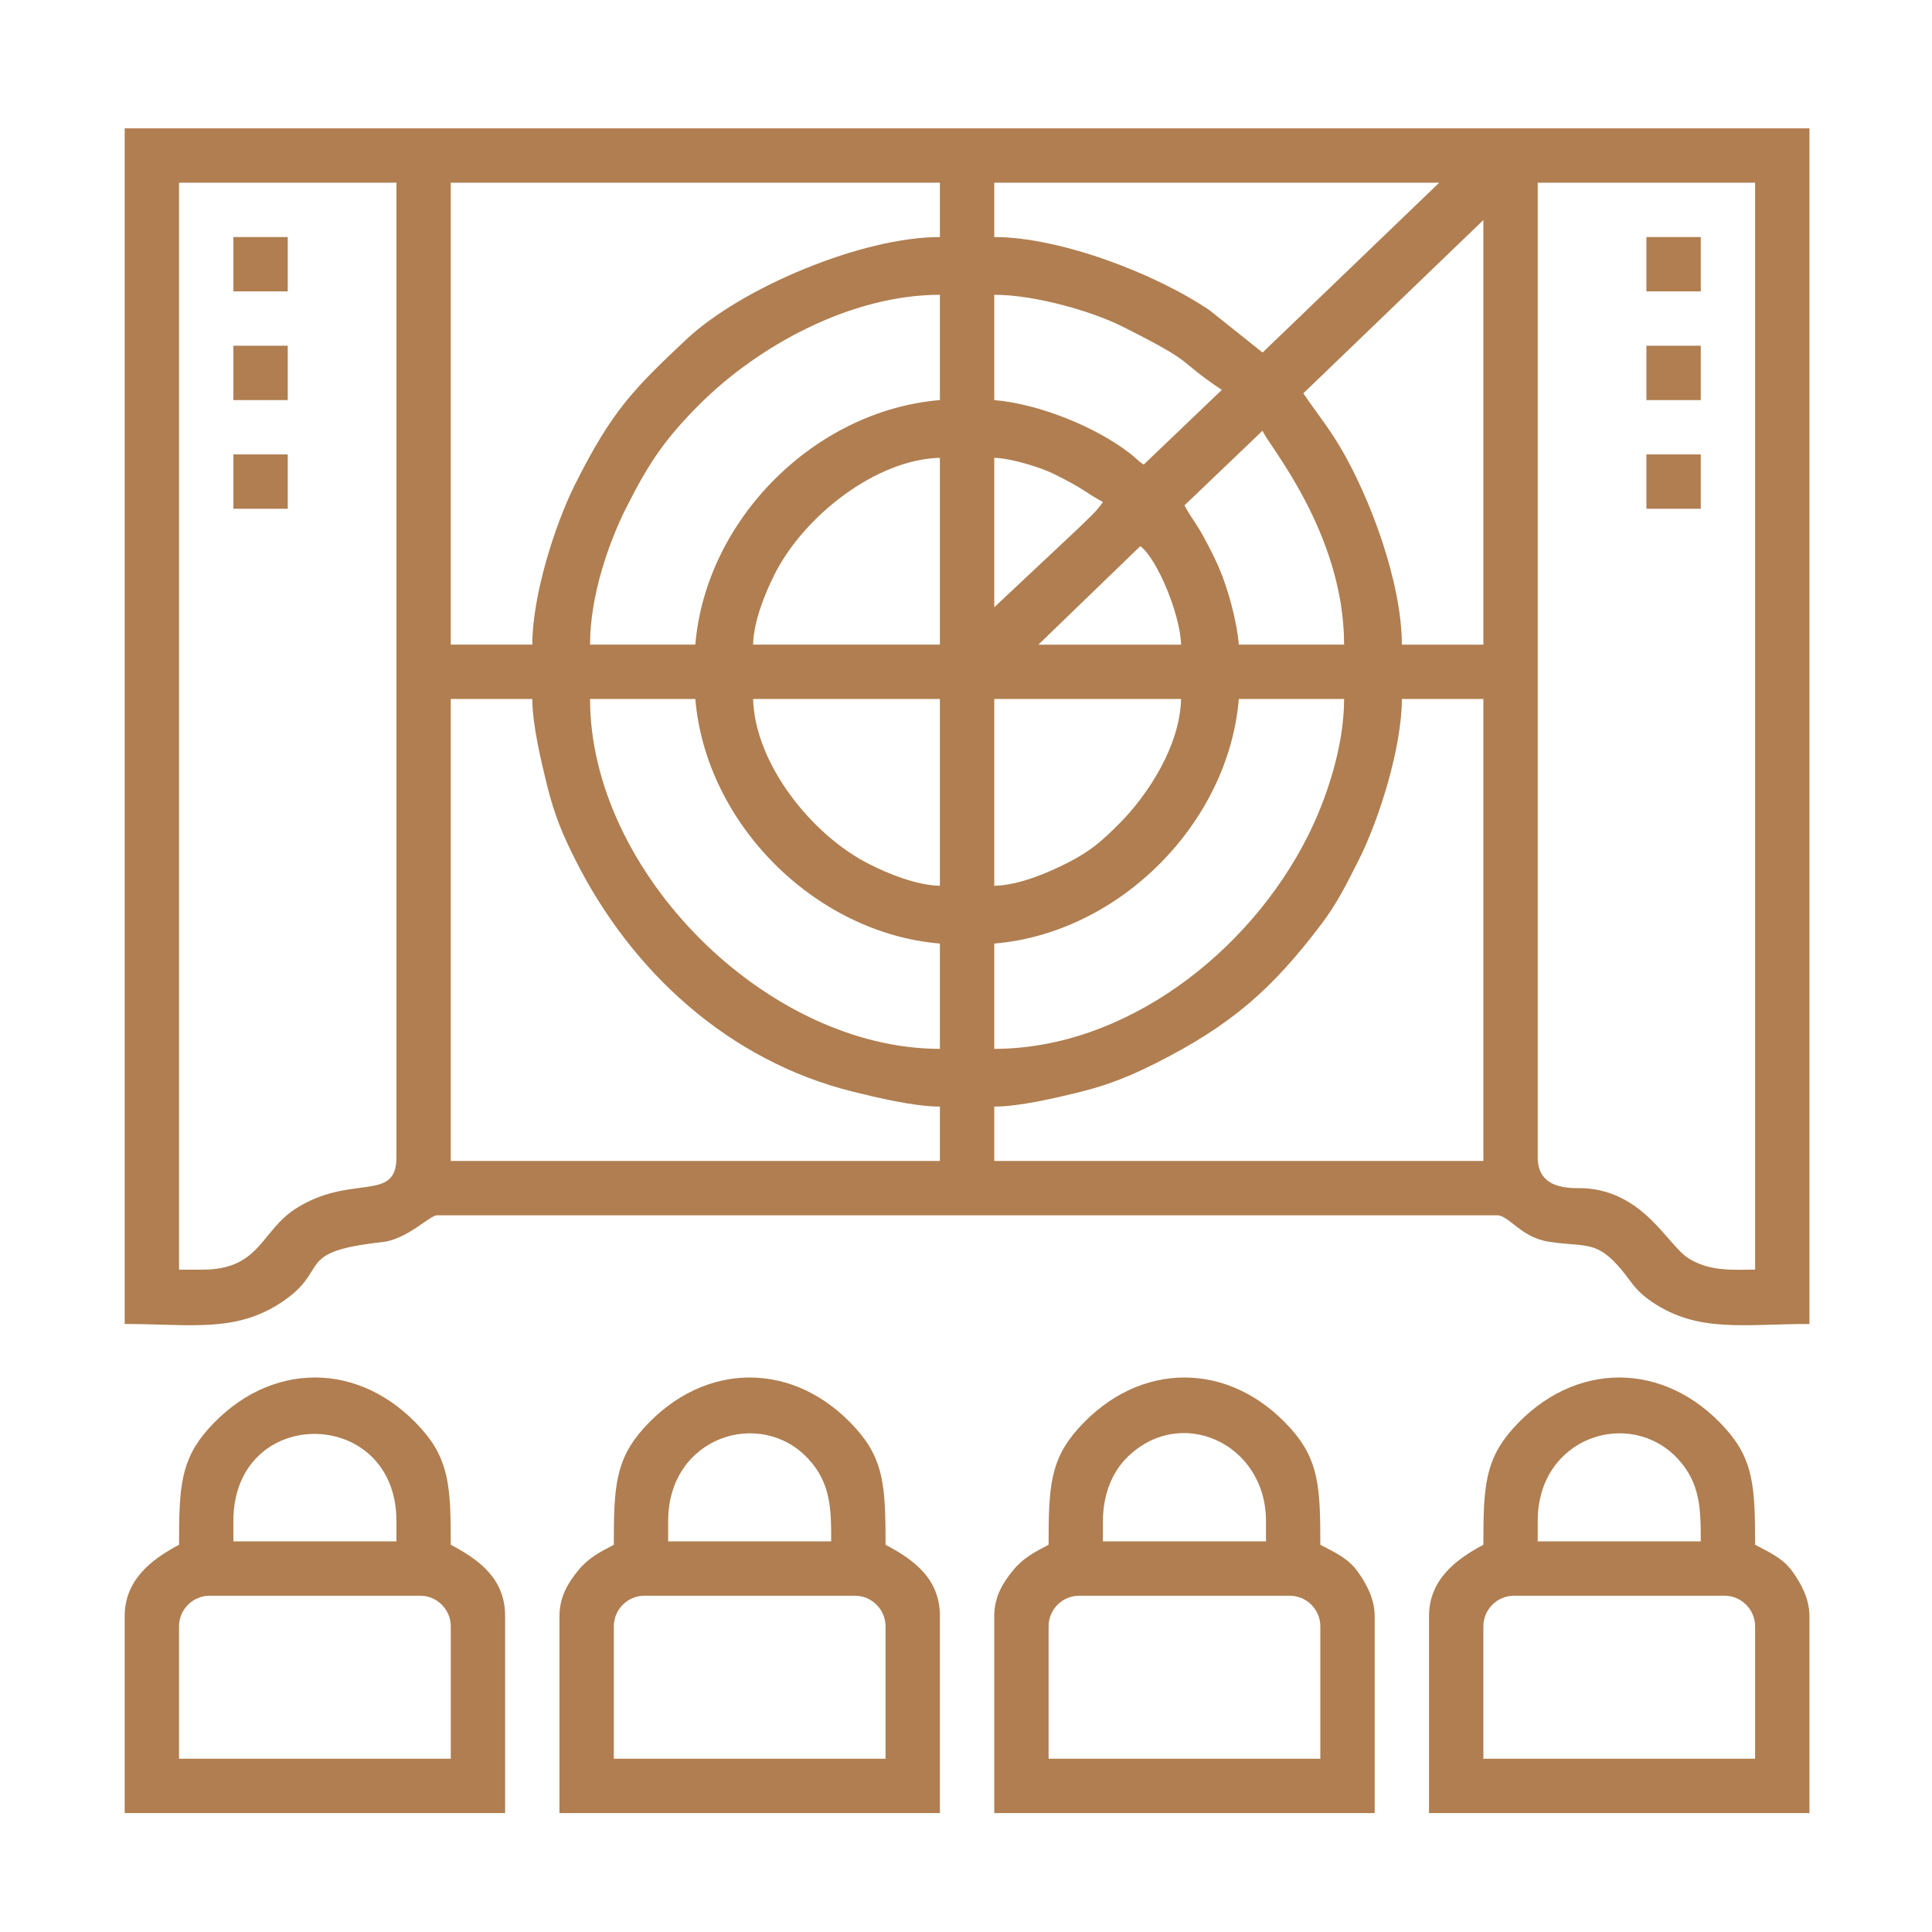 <?xml version="1.0" encoding="UTF-8"?>
<!DOCTYPE svg PUBLIC "-//W3C//DTD SVG 1.1//EN" "http://www.w3.org/Graphics/SVG/1.1/DTD/svg11.dtd">
<!-- Creator: CorelDRAW 2019 (64-Bit) -->
<svg xmlns="http://www.w3.org/2000/svg" xml:space="preserve" width="107.686mm" height="107.686mm" version="1.1" style="shape-rendering:geometricPrecision; text-rendering:geometricPrecision; image-rendering:optimizeQuality; fill-rule:evenodd; clip-rule:evenodd"
viewBox="0 0 10768.6 10768.6"
 xmlns:xlink="http://www.w3.org/1999/xlink"
 xmlns:xodm="http://www.corel.com/coreldraw/odm/2003">
 <defs>
  <style type="text/css">
   <![CDATA[
    .fil0 {fill:#B07E50}
   ]]>
  </style>
 </defs>
 <g id="Layer_x0020_1">
  <g id="_1989133415456">
   <path class="fil0" d="M8570.94 6451.94l0 -5433.63 1211.68 0 0 6058.4c-110.63,0 -206.75,8.22 -308.98,-31.8 -21.68,-8.49 -42.78,-19.11 -62.9,-31.76 -115.78,-72.79 -244.77,-367.36 -575.54,-390.03 -52.89,-3.62 -264.26,23.14 -264.26,-171.18zm-7440.47 624.77l-132.53 0 0 -6058.4 1211.68 0 0 5433.63c0,254.74 -256.72,87 -564.88,287.08 -189.09,122.79 -197.12,337.69 -514.27,337.69zm4411.27 -908.76c143.55,0 355.38,-51.27 484.8,-83.17 154.7,-38.13 283.18,-92.19 411.36,-156.62 424.44,-213.39 652.5,-414.49 926.9,-777.03 86.36,-114.11 141.59,-224.75 209.05,-358.92 114.91,-228.58 239.79,-628.46 239.79,-896.16l454.38 0 0 2574.82 -2726.28 0 0 -302.92zm-3029.2 -2271.9l454.38 0c0,143.02 51.2,355.91 83.19,484.79 41.01,165.31 88.24,275.35 156.6,411.37 312.89,622.54 853.33,1120.35 1547.32,1292.55 128.88,31.99 341.77,83.19 484.79,83.19l0 302.92 -2726.28 0 0 -2574.82zm3029.2 1950.05l0 -586.91c695.05,-57.84 1305.3,-668.09 1363.14,-1363.14l586.91 0c0,275.36 -105.8,572.41 -201.93,763.63 -328.29,652.98 -1020.84,1186.42 -1748.12,1186.42zm-2252.96 -1950.05l586.9 0c57.84,695.05 668.09,1305.3 1363.14,1363.14l0 586.91c-964.55,0 -1950.04,-985.83 -1950.04,-1950.05zm2252.96 1041.29l0 -1041.29 1041.29 0c-5.73,257.06 -181.21,531.48 -345.51,695.78 -98.94,98.95 -158.08,151.83 -291.57,219.6 -102.06,51.81 -264.67,122.8 -404.21,125.91zm-1344.2 -1041.29l1041.28 0 0 1041.29c-133.93,-2.98 -293.34,-70.28 -391.54,-119.64 -326.71,-164.21 -639.89,-564.5 -649.74,-921.65zm2158.3 -851.96c93.57,68.56 223.48,382.43 227.19,549.04l-795.16 0 567.97 -549.04zm-1117.02 -492.24l0 1041.28 -1041.28 0c2.97,-133.93 70.27,-293.34 119.63,-391.54 164.11,-326.52 567.49,-641.86 921.65,-649.74zm1363.14 265.05l435.45 -416.51c16.28,60.98 454.38,561.89 454.38,1192.74l-586.91 0c-11.23,-134.91 -61.18,-312.37 -107.81,-422.3 -26.38,-62.21 -55.48,-117.08 -87.66,-177.39 -37.41,-70.13 -71.45,-108.49 -107.45,-176.54zm-1060.22 567.98l0 -833.03c93.35,2.07 257.44,53.23 328.52,87.99 173.5,84.85 183.86,108.67 277.32,158.13 -38.27,57.15 -86.36,95.62 -137.1,146.89l-468.74 440.02zm-1666.06 208.25l-586.9 0c0,-275.36 105.79,-572.41 201.92,-763.63 127.55,-253.7 218.65,-385.85 408.65,-575.84 321.66,-321.67 839.3,-610.57 1339.47,-610.57l0 586.9c-697.4,58.03 -1305.11,665.74 -1363.14,1363.14zm3388.92 -1401l1003.42 -965.56 0 2366.56 -454.38 0c0,-346.45 -178.05,-824.43 -348.55,-1109.25 -64.37,-107.52 -134.68,-193.47 -200.49,-291.75zm-889.83 397.58c-36.03,-24.13 -39.25,-33.19 -72.9,-59.63 -191.36,-150.46 -513.24,-279.54 -760.13,-300.09l0 -586.9c232.39,0 552.53,95.51 713.37,176.45 434.57,218.7 283.84,172 555.11,353.66l-435.45 416.51zm-3407.85 1003.42l-454.38 0 0 -2574.82 2726.28 0 0 302.92c-433.68,0 -1106.15,281.47 -1415.38,572.54 -293.85,276.61 -412.4,396.67 -616.73,803.2 -115.22,229.28 -239.79,625.34 -239.79,896.16zm4070.49 -1628.19l-294.97 -235.15c-303.45,-206.06 -836.26,-408.56 -1200.7,-408.56l0 -302.92 2480.16 0 -984.49 946.63zm-6342.39 5414.69c365.5,0 612.14,49.75 867.8,-116.69 288.77,-188 62.99,-284.26 568.89,-339.87 139.88,-15.38 262.15,-149.28 305.1,-149.28l5906.94 0c67.23,0 133.3,123.21 288.29,147.16 195.71,30.26 258.37,-6.3 382.08,129.1 76.17,83.35 88.48,134.86 192.21,205.37 257.91,175.31 509.65,124.21 879.21,124.21l0 -6664.24 -9390.52 0 0 6664.24z"/>
   <path class="fil0" d="M5844.66 9064.63c0,-93.58 76.82,-170.4 170.4,-170.4l1173.81 0c93.57,0 170.39,76.82 170.39,170.4l0 738.36 -1514.6 0 0 -738.36zm302.92 -586.91c0,-145.81 50.88,-267.79 126.91,-346.41 296.76,-306.97 781.85,-89.88 781.85,346.41l0 113.59 -908.76 0 0 -113.59zm-302.92 132.53c-78.04,41.29 -140.64,72.14 -198.14,142.64 -54.2,66.44 -104.78,144.58 -104.78,254.94l0 1098.08 2120.44 0 0 -1098.08c0,-101.46 -51.93,-188.3 -93.81,-246.98 -53.86,-75.47 -125.8,-106.53 -209.11,-150.6 0,-320.54 -7.96,-472.6 -165.62,-648.48 -339.23,-378.44 -844.13,-378.44 -1183.36,0 -157.66,175.88 -165.62,327.94 -165.62,648.48z"/>
   <path class="fil0" d="M3421.3 9064.63c0,-93.58 76.82,-170.4 170.4,-170.4l1173.81 0c93.57,0 170.39,76.82 170.39,170.4l0 738.36 -1514.6 0 0 -738.36zm302.92 -586.91c0,-471.09 516.03,-633.31 781.43,-345.99 126.03,136.44 127.33,281.1 127.33,459.58l-908.76 0 0 -113.59zm-302.92 132.53c-78.04,41.29 -140.64,72.14 -198.14,142.64 -54.2,66.44 -104.78,144.58 -104.78,254.94l0 1098.08 2120.44 0 0 -1098.08c0,-209.2 -145.37,-314.22 -302.92,-397.58 0,-320.54 -7.96,-472.6 -165.62,-648.48 -339.23,-378.44 -844.13,-378.44 -1183.36,0 -157.66,175.88 -165.62,327.94 -165.62,648.48z"/>
   <path class="fil0" d="M8268.02 9064.63c0,-93.58 76.82,-170.4 170.4,-170.4l1173.81 0c93.57,0 170.39,76.82 170.39,170.4l0 738.36 -1514.6 0 0 -738.36zm302.92 -586.91c0,-471.09 516.03,-633.31 781.43,-345.99 126.04,136.44 127.33,281.1 127.33,459.58l-908.76 0 0 -113.59zm-302.92 132.53c-153.21,81.06 -302.92,195.38 -302.92,397.58l0 1098.08 2120.44 0 0 -1098.08c0,-101.46 -51.93,-188.3 -93.81,-246.98 -53.86,-75.47 -125.8,-106.53 -209.11,-150.6 0,-320.54 -7.96,-472.6 -165.62,-648.48 -339.23,-378.44 -844.13,-378.44 -1183.36,0 -157.66,175.88 -165.62,327.94 -165.62,648.48z"/>
   <path class="fil0" d="M997.94 9064.63c0,-93.58 76.82,-170.4 170.4,-170.4l1173.81 0c93.57,0 170.39,76.82 170.39,170.4l0 738.36 -1514.6 0 0 -738.36zm302.92 -586.91c0,-651.54 908.76,-642.89 908.76,0l0 113.59 -908.76 0 0 -113.59zm-302.92 132.53c-153.21,81.06 -302.92,195.38 -302.92,397.58l0 1098.08 2120.44 0 0 -1098.08c0,-209.2 -145.37,-314.22 -302.92,-397.58 0,-320.54 -7.96,-472.6 -165.62,-648.48 -339.23,-378.44 -844.13,-378.44 -1183.36,0 -157.66,175.88 -165.62,327.94 -165.62,648.48z"/>
   <polygon class="fil0" points="1300.86,1624.15 1603.78,1624.15 1603.78,1321.23 1300.86,1321.23 "/>
   <polygon class="fil0" points="9176.78,1624.15 9479.7,1624.15 9479.7,1321.23 9176.78,1321.23 "/>
   <polygon class="fil0" points="1300.86,2229.99 1603.78,2229.99 1603.78,1927.07 1300.86,1927.07 "/>
   <polygon class="fil0" points="9176.78,2229.99 9479.7,2229.99 9479.7,1927.07 9176.78,1927.07 "/>
   <polygon class="fil0" points="1300.86,2835.83 1603.78,2835.83 1603.78,2532.91 1300.86,2532.91 "/>
   <polygon class="fil0" points="9176.78,2835.83 9479.7,2835.83 9479.7,2532.91 9176.78,2532.91 "/>
  </g>
 </g>
</svg>

